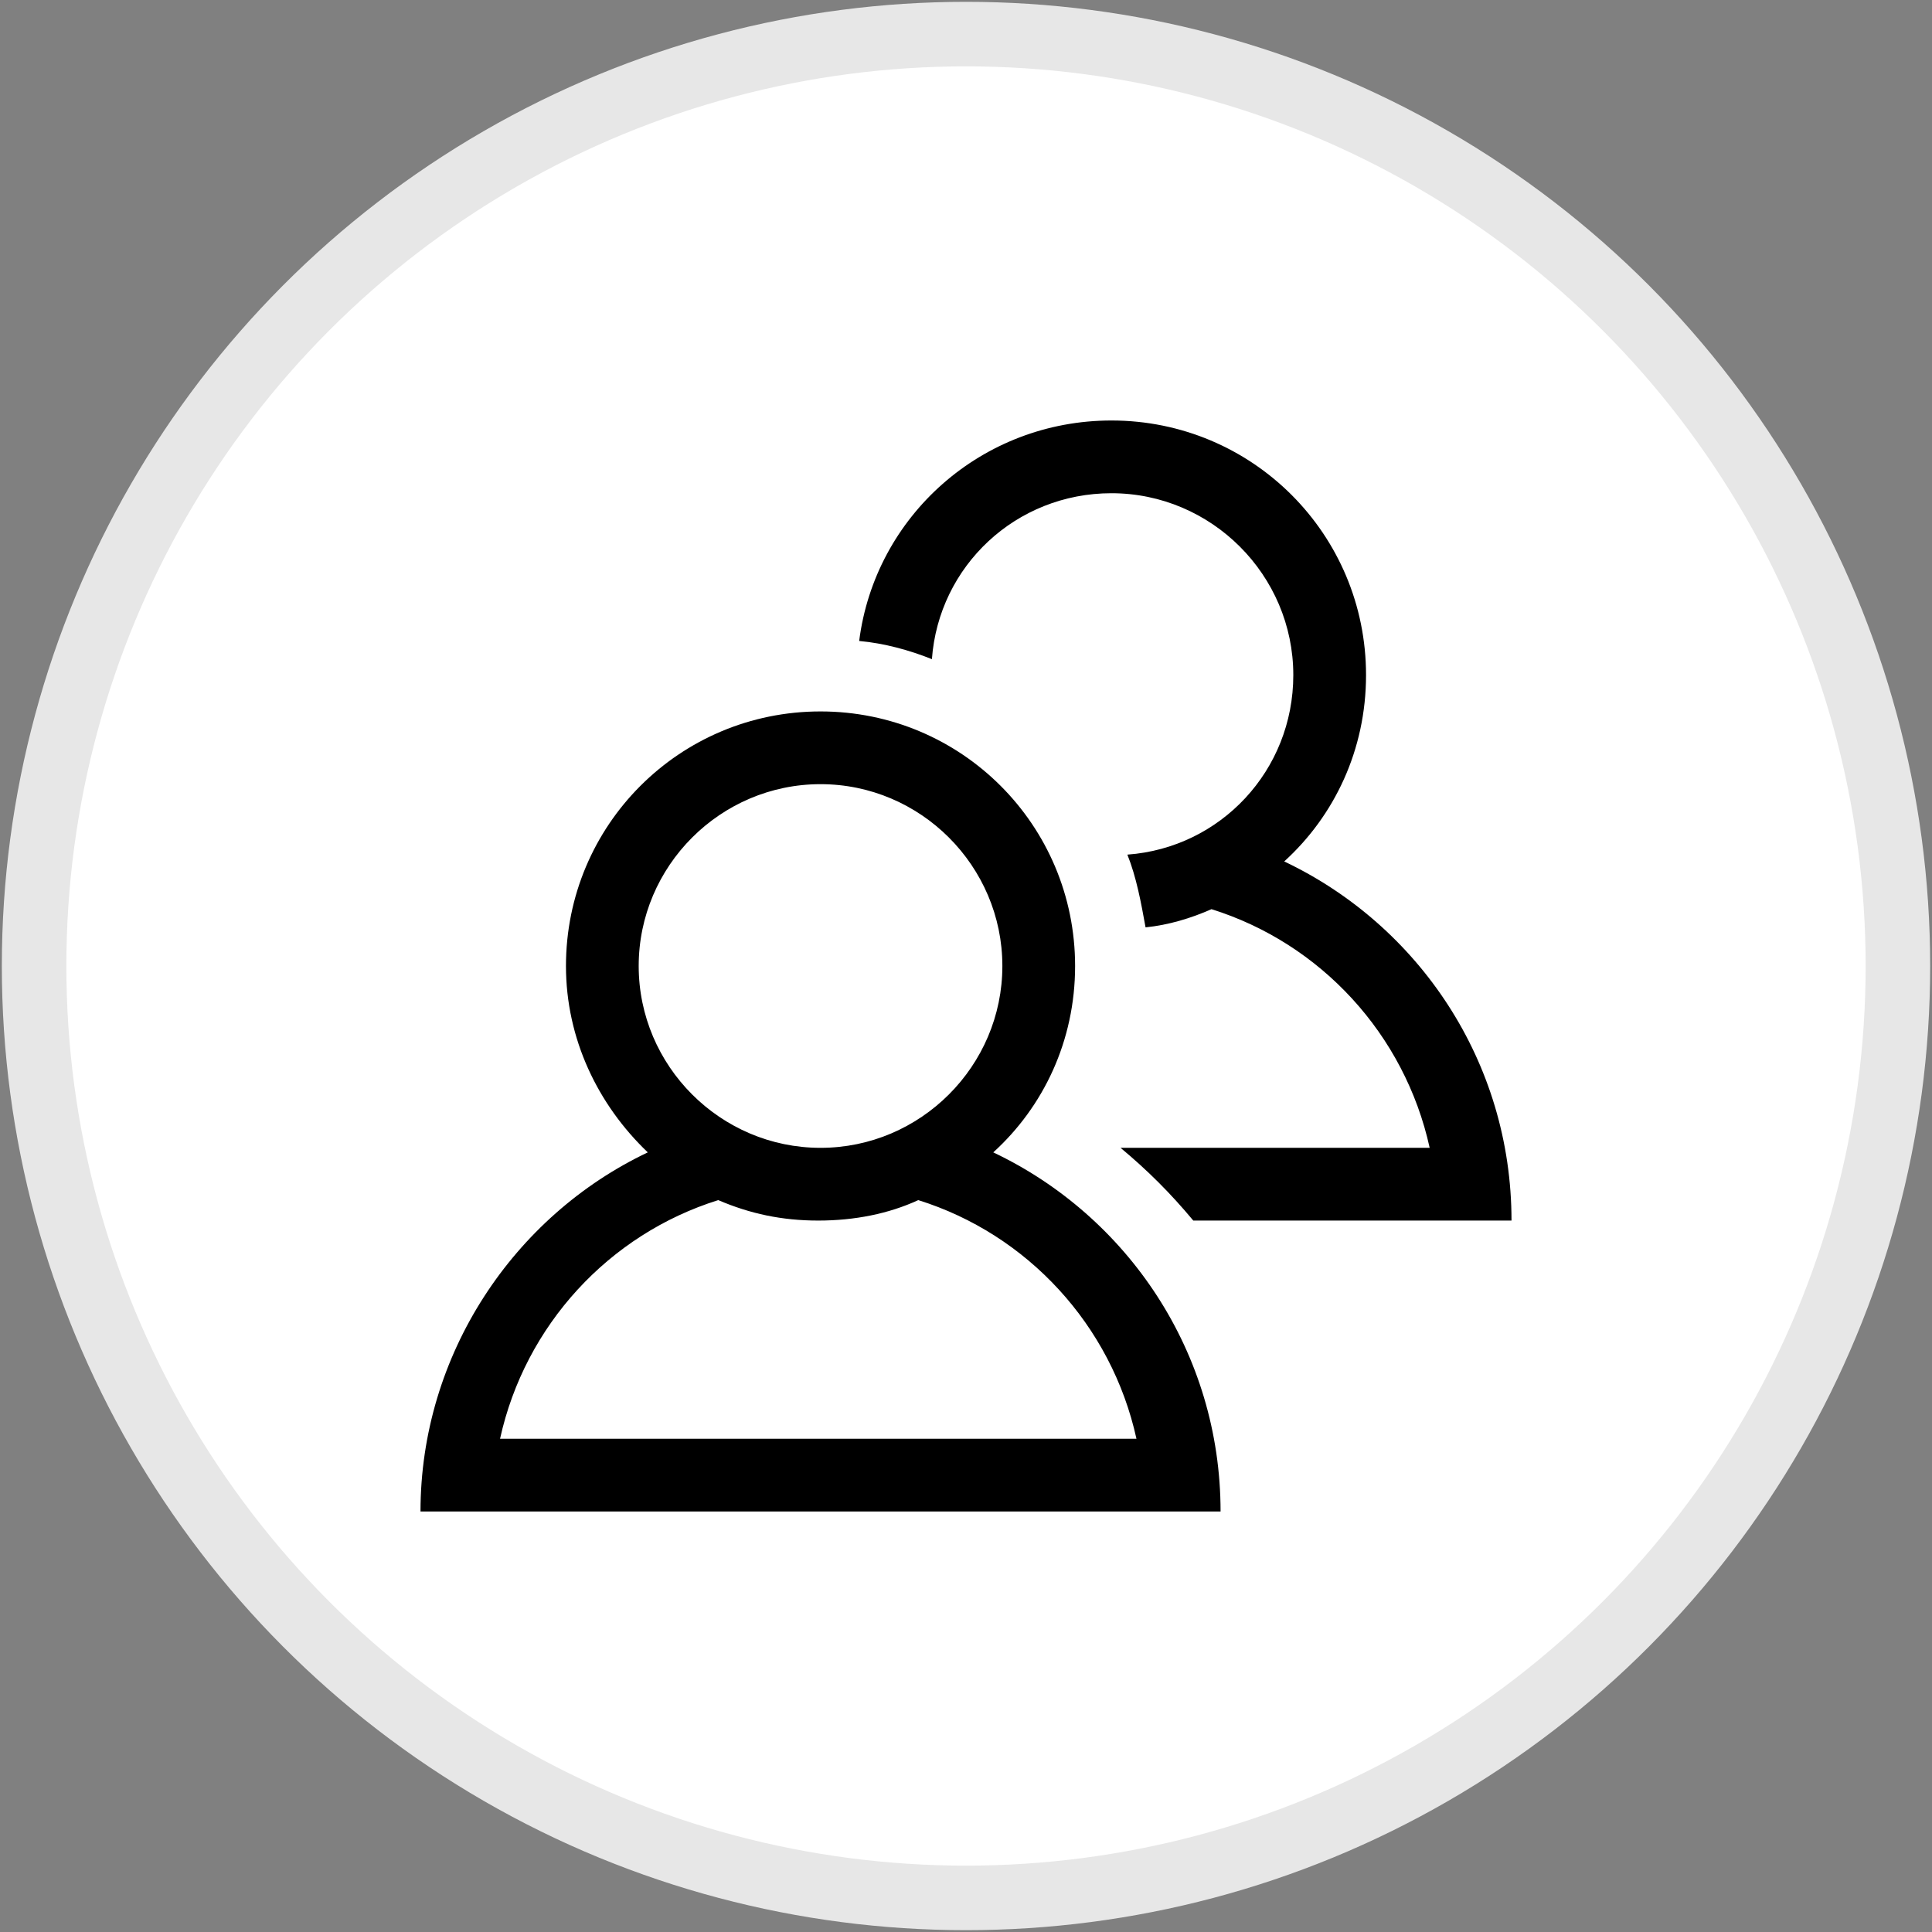 <?xml version="1.0" encoding="utf-8"?>
<!-- Generator: Adobe Illustrator 18.1.1, SVG Export Plug-In . SVG Version: 6.00 Build 0)  -->
<svg version="1.1" id="Livello_1" xmlns="http://www.w3.org/2000/svg" xmlns:xlink="http://www.w3.org/1999/xlink" x="0px" y="0px"
	 viewBox="0 0 85 85" enable-background="new 0 0 85 85" xml:space="preserve">
<rect x="0" y="0" width="85" height="85" fill="#808080" stroke="none"/>
<circle fill="#FFFFFF" stroke="#E7E7E7" stroke-width="2.839" stroke-miterlimit="10" cx="42.5" cy="42.5" r="41"/>
<path d="M43.7,50.7c2.2-2,3.6-4.9,3.6-8.2c0-6.2-5-11.2-11.2-11.2s-11.2,5-11.2,11.2c0,3.2,1.4,6.1,3.6,8.2c-5.9,2.8-10,8.9-10,15.8
	h35.2C53.7,59.5,49.6,53.5,43.7,50.7z M28.1,42.5c0-4.4,3.6-8,8-8s8,3.6,8,8s-3.6,8-8,8S28.1,46.9,28.1,42.5z M22,63.3
	c1.1-5,4.8-9,9.6-10.5c1.4,0.6,2.8,0.9,4.4,0.9c1.6,0,3.1-0.3,4.4-0.9c4.8,1.5,8.5,5.5,9.6,10.5H22z M48.9,21.7c4.4,0,8,3.6,8,8
	c0,4.2-3.2,7.6-7.3,7.9c0.4,1,0.6,2.1,0.8,3.2c1-0.1,2-0.4,2.9-0.8c4.8,1.5,8.5,5.5,9.6,10.5H49.3c1.2,1,2.2,2,3.2,3.2h14
	c0-7-4.1-13-10-15.8c2.2-2,3.6-4.9,3.6-8.2c0-6.2-5-11.2-11.2-11.2c-5.7,0-10.4,4.2-11.1,9.7c1.1,0.1,2.2,0.4,3.2,0.8
	C41.3,24.9,44.7,21.7,48.9,21.7z"/>
</svg>
